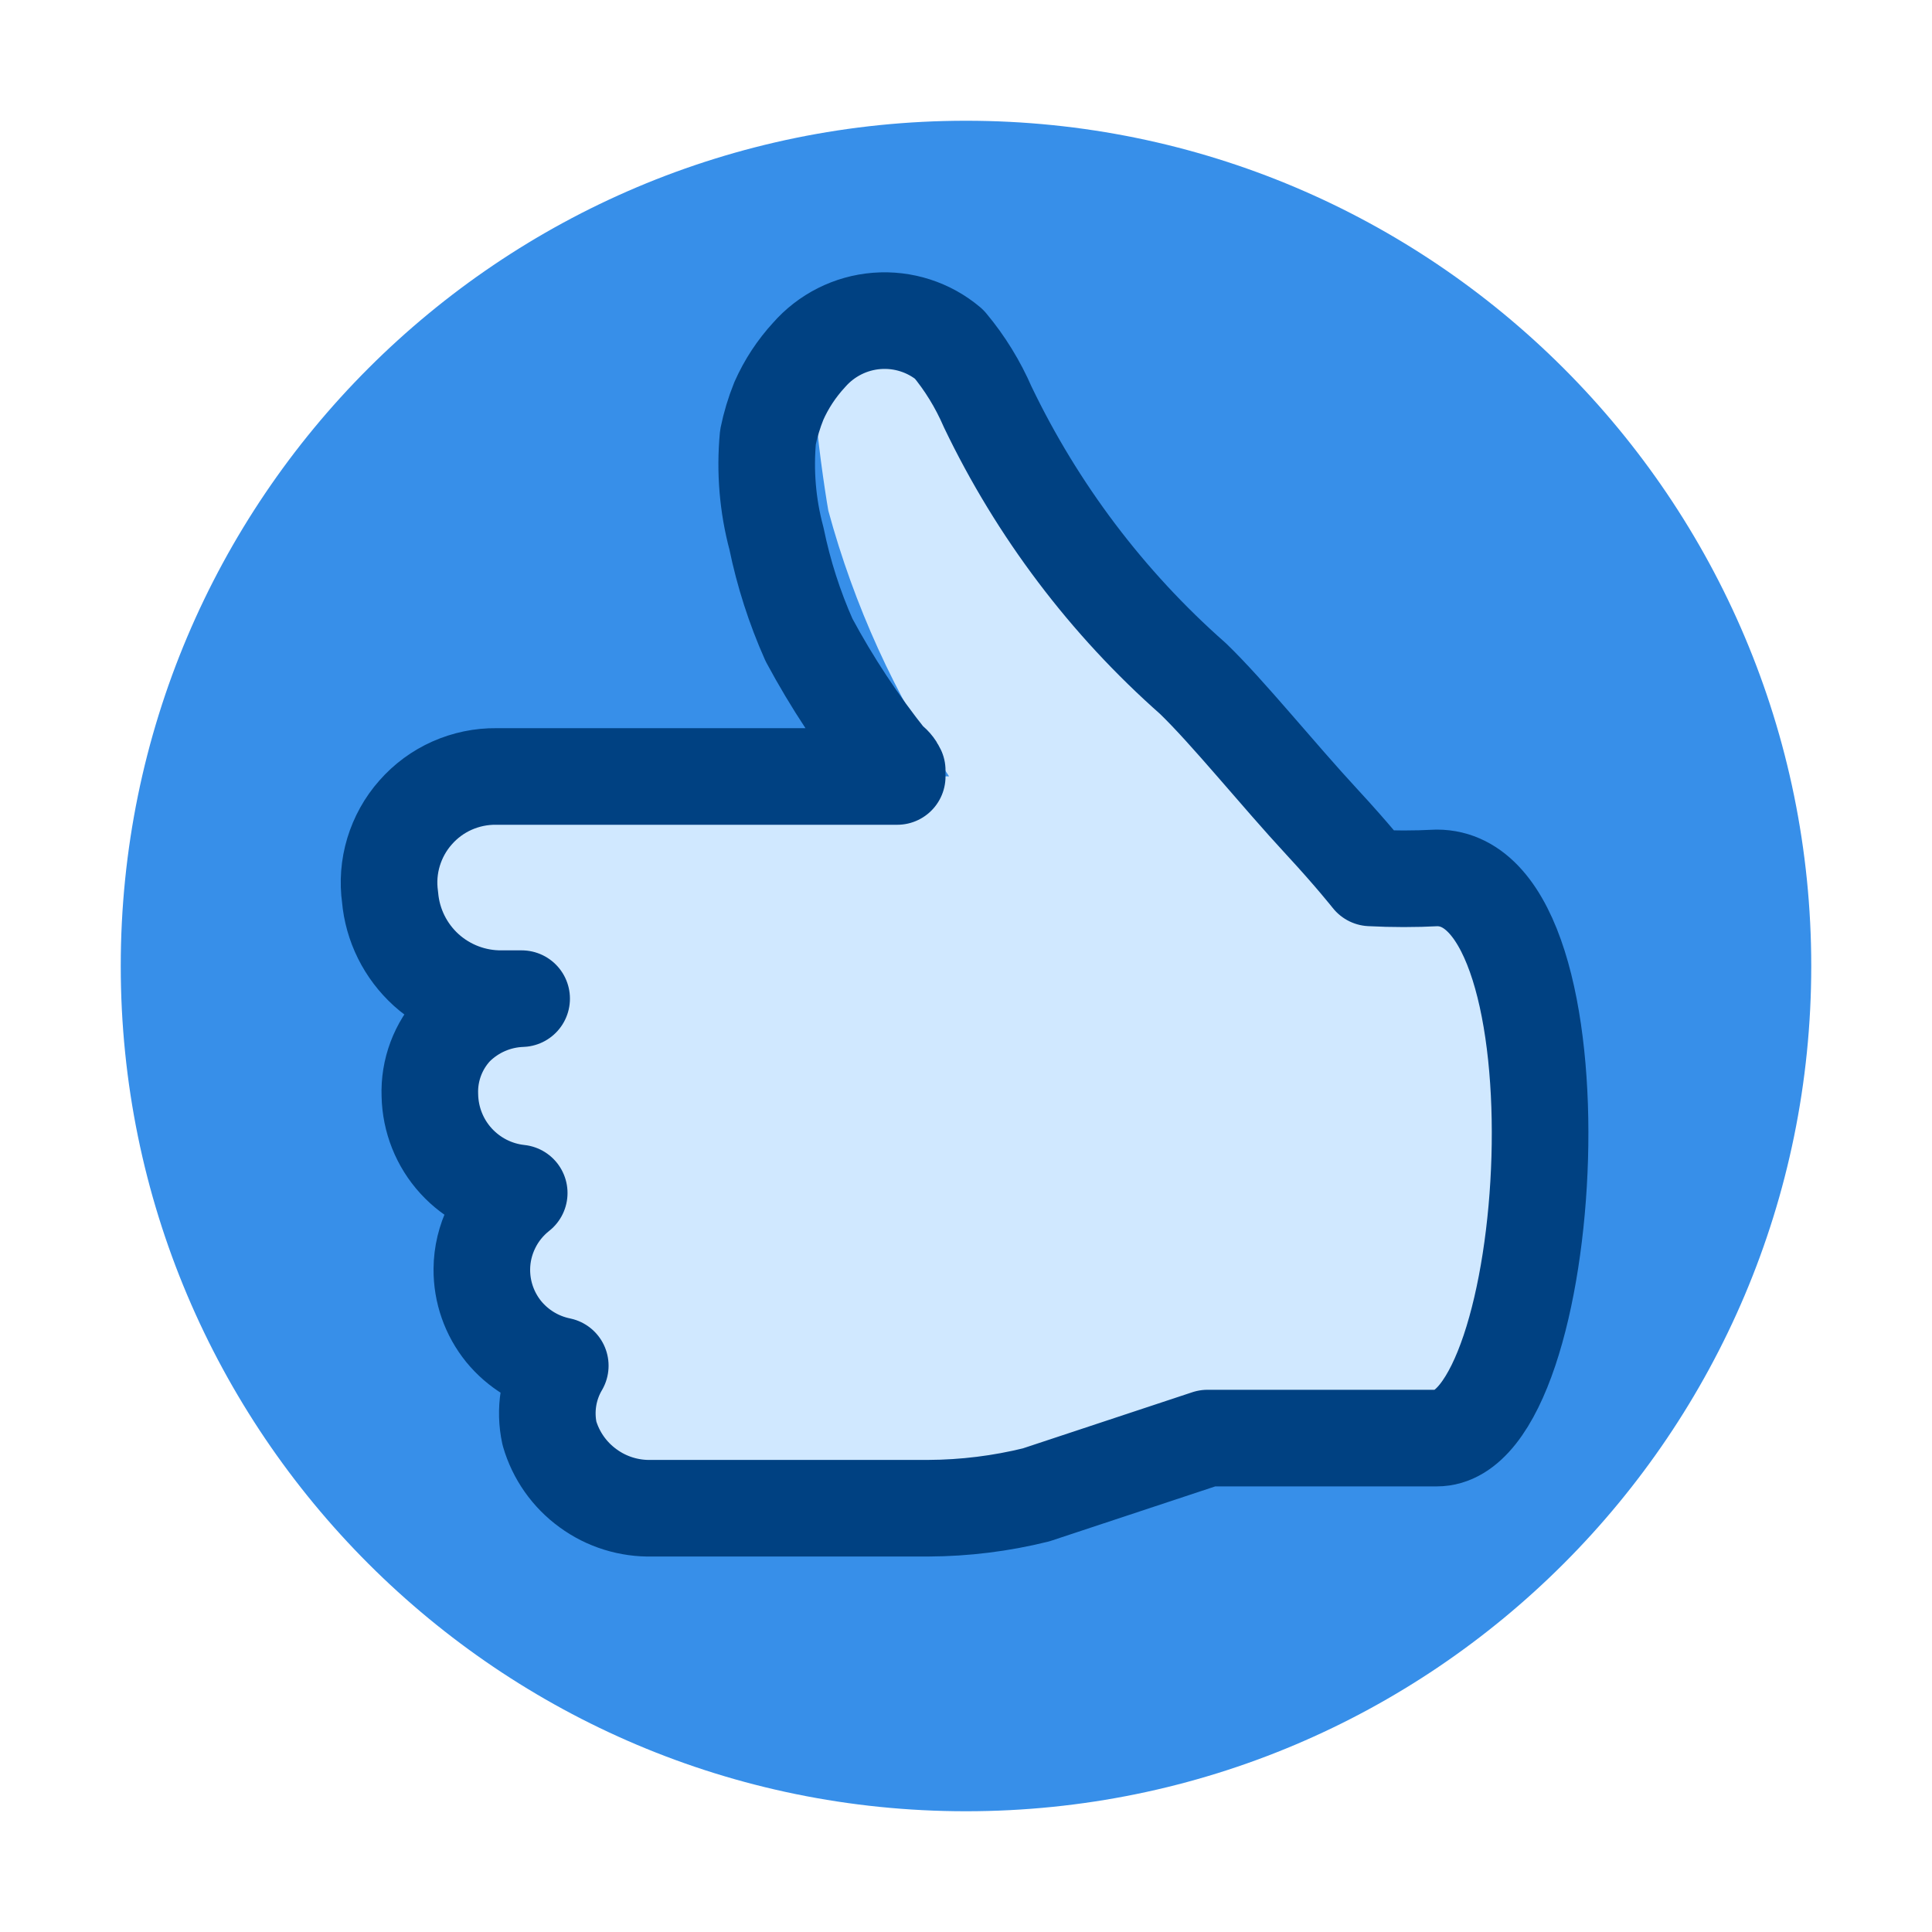 <svg width="20" height="20" viewBox="0 0 20 20" fill="none" xmlns="http://www.w3.org/2000/svg">
<g clip-path="url(#clip0_1104_919)">
<path d="M10 18.75C14.832 18.75 18.75 14.832 18.75 10C18.75 5.168 14.832 1.25 10 1.25C5.168 1.25 1.25 5.168 1.25 10C1.25 14.832 5.168 18.75 10 18.75Z" fill="#378FE9"/>
<path fill-rule="evenodd" clip-rule="evenodd" d="M14.912 9.062H14.225C14.162 9.062 14.037 8.825 13.725 8.487C13.262 7.987 12.749 7.35 12.387 7C11.486 6.22 10.751 5.268 10.225 4.2C9.925 3.562 9.9 3.275 9.287 3.275C9.046 3.309 8.827 3.432 8.672 3.619C8.517 3.806 8.438 4.045 8.45 4.287C8.45 4.462 8.537 5.075 8.575 5.287C8.841 6.265 9.263 7.194 9.825 8.037H5.15C4.997 8.036 4.846 8.067 4.707 8.127C4.567 8.187 4.441 8.276 4.337 8.387C4.233 8.496 4.153 8.626 4.103 8.769C4.054 8.911 4.035 9.062 4.05 9.212C4.069 9.505 4.201 9.779 4.417 9.977C4.634 10.175 4.919 10.282 5.212 10.275H5.412C5.153 10.284 4.908 10.392 4.725 10.575C4.552 10.757 4.458 10.999 4.462 11.25C4.464 11.502 4.56 11.744 4.731 11.929C4.902 12.114 5.136 12.228 5.387 12.25C5.234 12.367 5.118 12.525 5.053 12.706C4.988 12.887 4.977 13.083 5.021 13.271C5.064 13.458 5.161 13.629 5.299 13.762C5.437 13.896 5.611 13.987 5.8 14.025C5.676 14.232 5.636 14.477 5.687 14.712C5.753 14.942 5.893 15.144 6.085 15.286C6.277 15.429 6.511 15.504 6.75 15.5H9.612C9.987 15.498 10.36 15.452 10.725 15.362L12.499 14.862H14.874C16.149 14.812 16.487 9.062 14.912 9.062Z" fill="#D0E8FF"/>
<path d="M9.288 8.038H5.138C4.98 8.036 4.823 8.069 4.679 8.133C4.535 8.197 4.406 8.292 4.302 8.411C4.197 8.529 4.12 8.669 4.074 8.82C4.028 8.972 4.016 9.131 4.038 9.288C4.063 9.577 4.197 9.846 4.412 10.041C4.628 10.236 4.91 10.342 5.2 10.338H5.4C5.141 10.347 4.896 10.454 4.713 10.637C4.624 10.731 4.556 10.841 4.511 10.961C4.466 11.081 4.445 11.209 4.45 11.338C4.455 11.59 4.551 11.832 4.721 12.018C4.892 12.205 5.124 12.323 5.375 12.35C5.256 12.444 5.159 12.563 5.092 12.7C5.025 12.836 4.989 12.986 4.988 13.137C4.986 13.373 5.066 13.601 5.214 13.784C5.363 13.966 5.57 14.091 5.8 14.138C5.676 14.348 5.636 14.598 5.688 14.838C5.754 15.066 5.894 15.266 6.087 15.406C6.279 15.547 6.512 15.619 6.75 15.613H9.613C9.988 15.611 10.361 15.565 10.725 15.475L12.5 14.887H14.875C16.125 14.887 16.463 9.088 14.875 9.088C14.646 9.1 14.417 9.1 14.188 9.088C14.188 9.088 14 8.85 13.688 8.513C13.225 8.013 12.713 7.375 12.35 7.025C11.46 6.24 10.738 5.283 10.225 4.213C10.123 3.978 9.989 3.759 9.825 3.563C9.617 3.387 9.348 3.301 9.077 3.322C8.806 3.343 8.554 3.47 8.375 3.675C8.246 3.815 8.14 3.976 8.063 4.15C8.014 4.271 7.976 4.397 7.95 4.525C7.917 4.877 7.946 5.233 8.038 5.575C8.112 5.936 8.225 6.288 8.375 6.625C8.612 7.066 8.888 7.484 9.2 7.875C9.239 7.899 9.269 7.934 9.288 7.975" stroke="#004182" stroke-linecap="round" stroke-linejoin="round"/>
</g>
<defs>
<clipPath id="clip0_1104_919">
<rect width="20" height="20" fill="white"/>
</clipPath>
</defs>
</svg>
